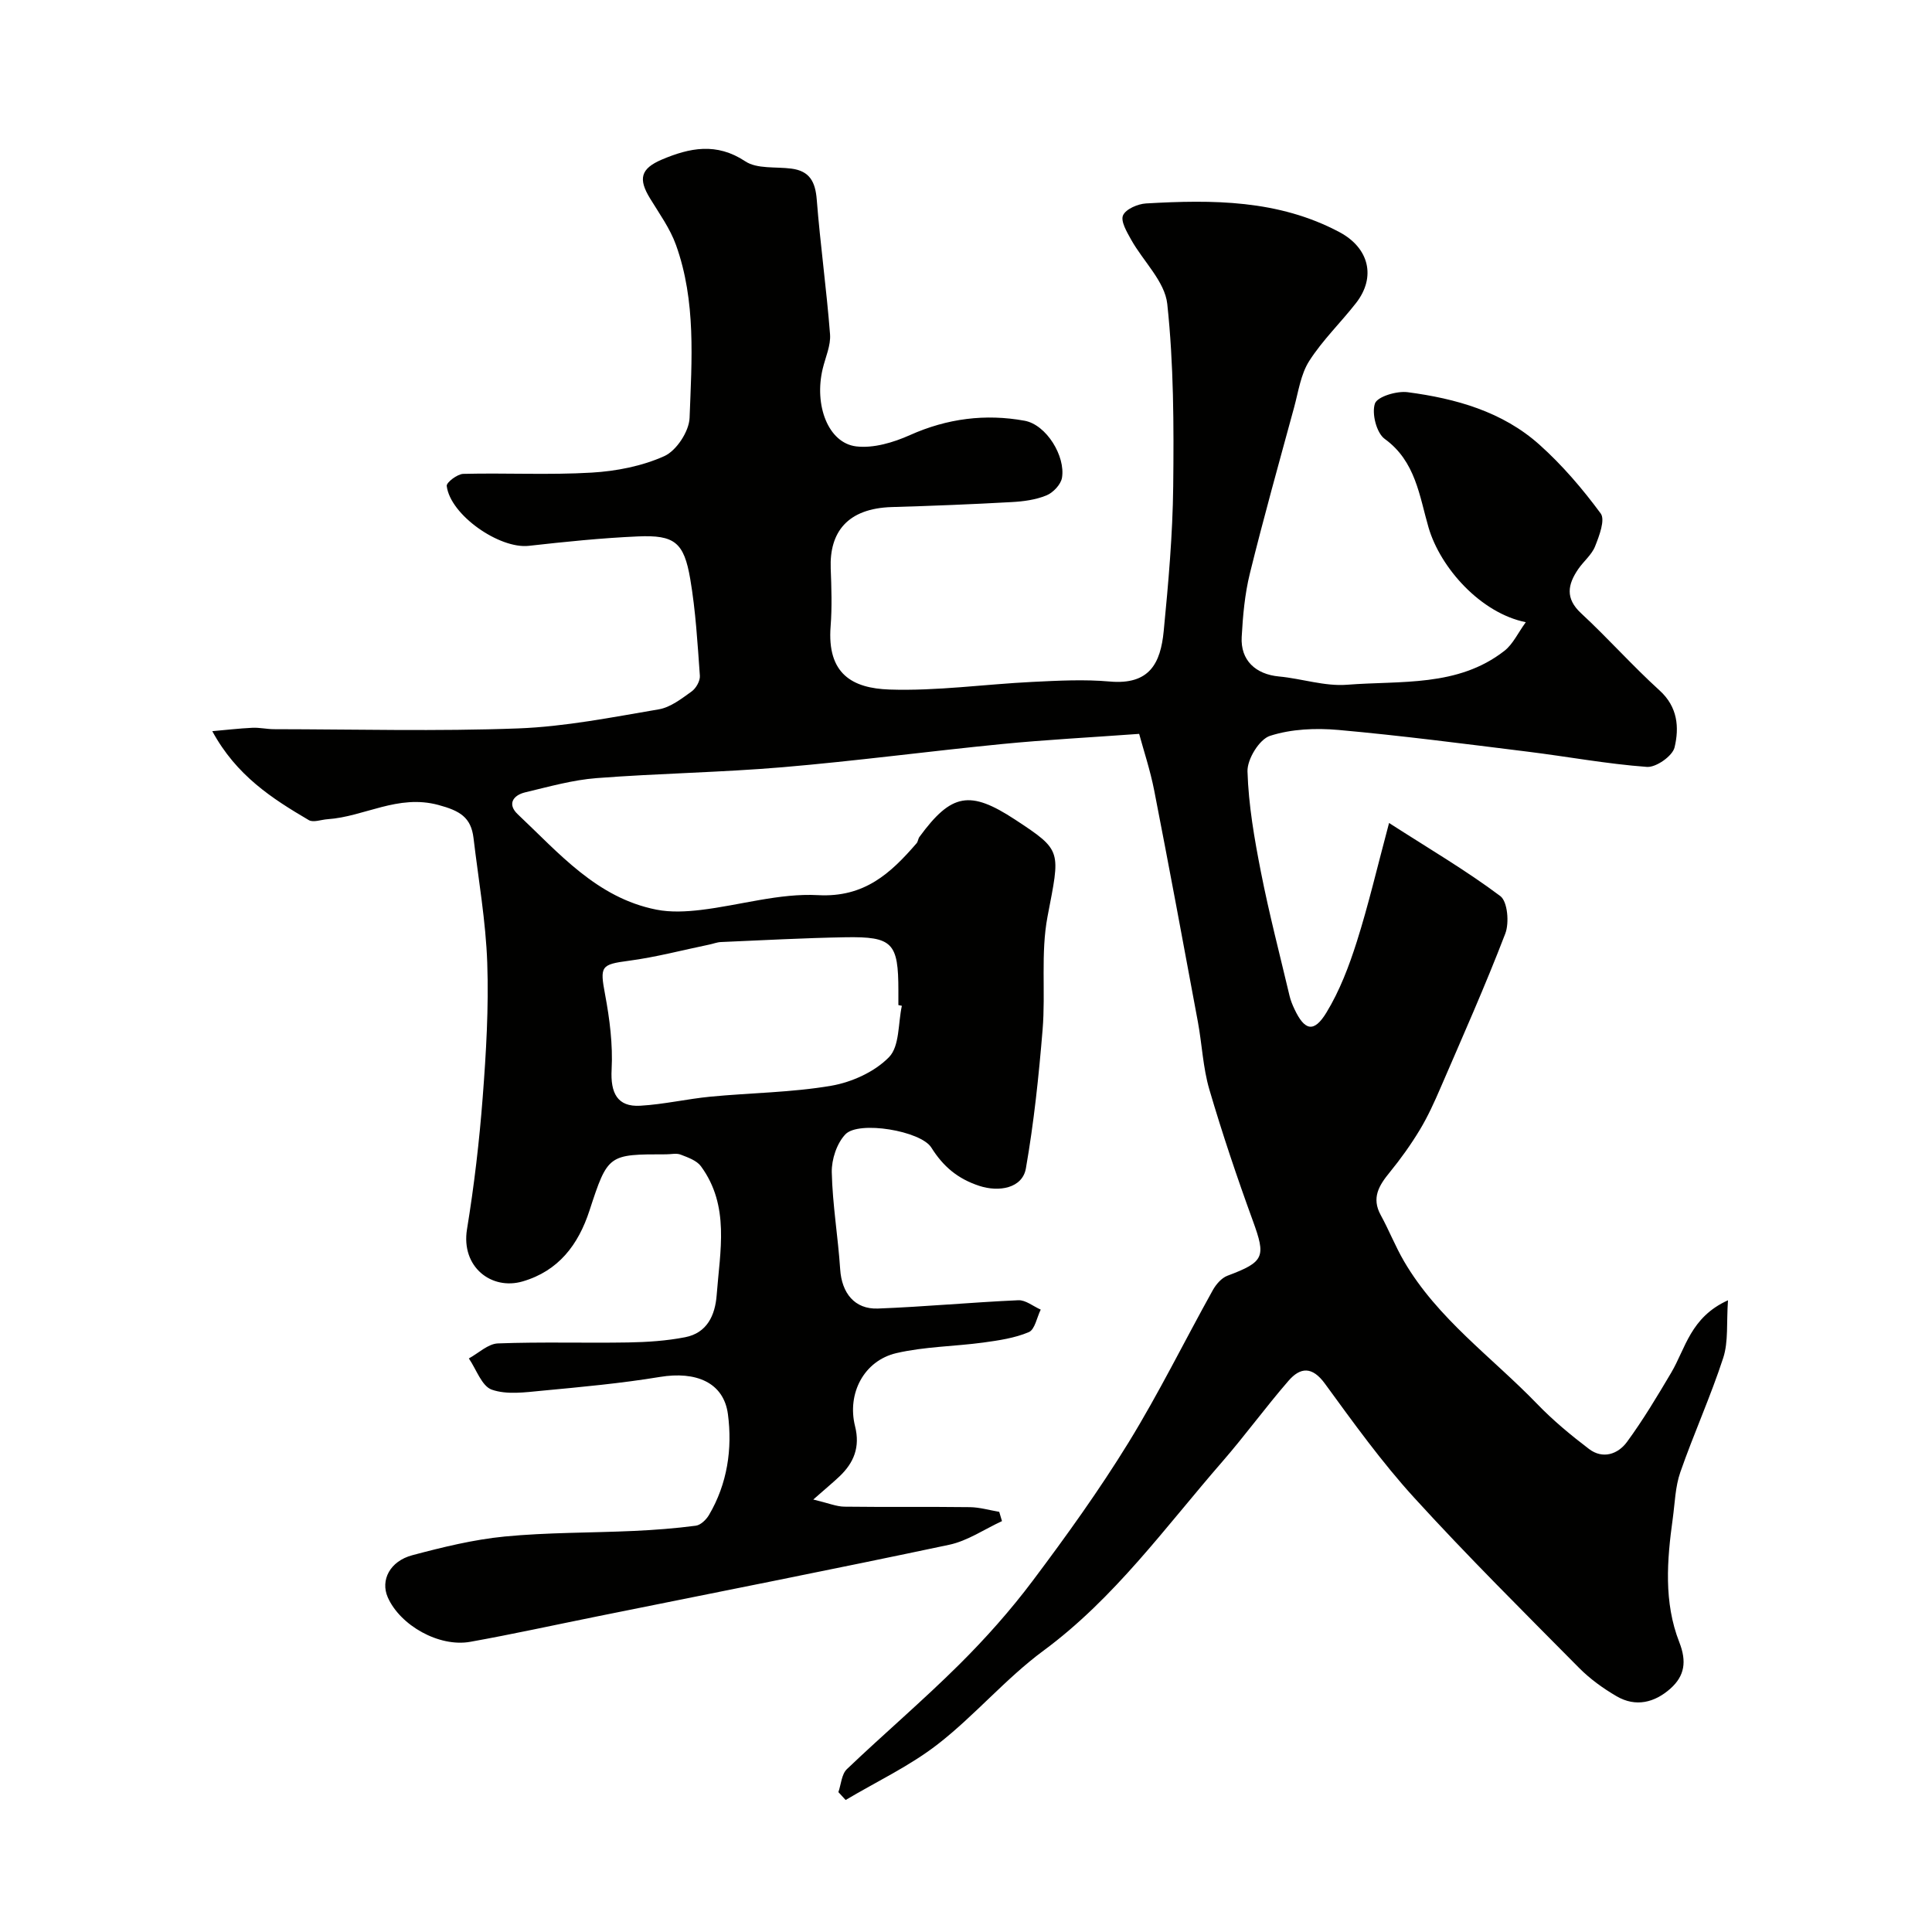 <svg enable-background="new 0 0 400 400" viewBox="0 0 400 400" xmlns="http://www.w3.org/2000/svg"><path d="m173.58 371.04c.56-1.61.66-3.7 1.75-4.75 7.65-7.3 15.72-14.17 23.22-21.62 5.48-5.44 10.67-11.27 15.3-17.44 6.95-9.26 13.73-18.7 19.79-28.55 6.29-10.23 11.61-21.06 17.46-31.57.67-1.2 1.8-2.52 3.02-2.98 7.67-2.88 8-3.89 5.27-11.38-3.27-8.97-6.32-18.03-9.01-27.19-1.32-4.51-1.51-9.33-2.37-13.99-2.96-15.97-5.93-31.95-9.04-47.89-.83-4.24-2.21-8.37-3.12-11.74-10.14.74-19.26 1.21-28.33 2.1-15.15 1.49-30.25 3.51-45.42 4.8-12.83 1.09-25.74 1.27-38.58 2.26-4.97.38-9.88 1.78-14.76 2.94-2.57.61-3.77 2.48-1.55 4.56 8.54 8.04 16.35 17.29 28.68 19.73 2.97.59 6.19.42 9.23.06 8.1-.97 16.24-3.49 24.24-3.06 9.6.52 15.02-4.51 20.4-10.73.31-.35.32-.95.6-1.33 6.62-9.04 10.45-9.72 19.82-3.57 9.85 6.47 9.31 6.37 6.7 20.06-1.44 7.59-.38 15.63-1.02 23.41-.79 9.61-1.8 19.24-3.46 28.73-.72 4.12-5.57 4.96-9.65 3.62-4.48-1.47-7.48-4.02-9.93-7.93-2.17-3.46-15.03-5.62-17.78-2.75-1.79 1.87-2.89 5.22-2.83 7.87.15 6.71 1.3 13.38 1.74 20.09.32 4.89 2.97 8.3 7.81 8.12 9.7-.37 19.38-1.29 29.07-1.72 1.51-.07 3.09 1.26 4.64 1.94-.8 1.62-1.21 4.13-2.46 4.66-2.92 1.24-6.23 1.72-9.42 2.16-6 .81-12.15.83-18.01 2.19-6.69 1.56-10.25 8.34-8.55 15.14 1.08 4.3-.23 7.55-3.24 10.4-1.32 1.25-2.73 2.41-5.41 4.77 3.15.75 4.79 1.46 6.44 1.48 8.66.11 17.33-.01 26 .1 2.02.03 4.04.63 6.06.97l.57 1.92c-3.64 1.68-7.12 4.09-10.94 4.9-24.22 5.13-48.51 9.91-72.78 14.81-8.79 1.77-17.55 3.7-26.37 5.28-6.46 1.16-14.52-3.4-17.08-9.22-1.54-3.52.42-7.47 5.09-8.71 6.28-1.67 12.67-3.24 19.11-3.87 8.88-.86 17.86-.75 26.79-1.16 4.27-.2 8.55-.52 12.79-1.08 1.01-.13 2.17-1.26 2.74-2.24 3.8-6.45 4.85-13.69 3.91-20.84-.87-6.6-6.64-8.95-14.08-7.72-8.07 1.33-16.25 2.08-24.4 2.85-3.48.33-7.3.88-10.42-.22-2.08-.74-3.19-4.21-4.74-6.46 2-1.09 3.97-3.03 6.01-3.11 8.99-.34 17.99-.05 26.99-.2 3.93-.07 7.92-.33 11.77-1.08 4.54-.88 6.22-4.52 6.54-8.73.68-9.1 2.77-18.45-3.26-26.67-.88-1.2-2.7-1.83-4.2-2.41-.87-.34-1.98-.06-2.98-.06-11.98 0-12.08-.04-15.89 11.63-2.33 7.15-6.45 12.52-13.83 14.68-6.44 1.89-12.81-2.98-11.53-10.81 1.48-9.05 2.55-18.19 3.25-27.34.71-9.24 1.26-18.55.94-27.79-.3-8.63-1.82-17.23-2.84-25.83-.51-4.32-2.82-5.67-7.27-6.87-8.41-2.27-15.3 2.43-22.97 2.95-1.3.09-2.93.73-3.86.19-7.59-4.46-14.99-9.21-19.99-18.42 2.77-.24 5.53-.57 8.3-.7 1.48-.07 2.97.28 4.45.29 16.87.02 33.75.47 50.59-.16 9.74-.37 19.45-2.31 29.11-3.95 2.41-.41 4.69-2.19 6.78-3.69.92-.65 1.8-2.2 1.72-3.27-.48-6.69-.87-13.42-1.99-20.01-1.3-7.63-3.26-9.16-10.84-8.83-7.54.33-15.08 1.11-22.59 1.95-6.06.68-16.26-6.38-16.99-12.4-.09-.72 2.2-2.47 3.42-2.5 8.86-.22 17.75.26 26.58-.26 5.11-.3 10.45-1.34 15.06-3.42 2.5-1.13 5.11-5.11 5.22-7.9.45-12 1.36-24.18-2.81-35.8-1.23-3.43-3.46-6.51-5.38-9.66-2.45-4.01-1.99-6.14 2.44-8.03 5.74-2.43 11.31-3.6 17.28.36 2.44 1.62 6.32 1.09 9.55 1.51 3.8.49 4.96 2.75 5.25 6.42.73 9.3 2.03 18.56 2.75 27.87.18 2.32-.94 4.74-1.51 7.11-1.83 7.57 1.12 15.4 6.92 16.11 3.59.43 7.72-.81 11.14-2.34 7.7-3.45 15.64-4.45 23.74-2.97 4.52.83 8.49 7.37 7.73 11.82-.24 1.4-1.84 3.08-3.22 3.64-2.22.91-4.75 1.25-7.18 1.38-8.26.46-16.53.79-24.8 1.03-9.26.27-12.96 5.24-12.68 12.7.15 3.99.29 8.02-.02 11.99-.77 9.9 4.55 12.83 12.18 13.09 9.84.33 19.74-1.1 29.62-1.58 5.32-.26 10.69-.55 15.97-.08 8.26.74 10.54-3.78 11.19-10.41.97-9.97 1.86-19.99 1.97-30 .14-12.6.11-25.27-1.23-37.76-.5-4.65-4.98-8.83-7.48-13.31-.88-1.58-2.21-3.82-1.68-5.03.57-1.3 3.05-2.37 4.76-2.47 13.74-.79 27.39-.8 40.05 5.94 6.09 3.24 7.65 9.26 3.44 14.67-3.17 4.06-6.95 7.7-9.7 12.01-1.76 2.75-2.24 6.35-3.13 9.61-3.12 11.45-6.32 22.87-9.16 34.39-1.05 4.26-1.45 8.73-1.69 13.13-.27 4.84 2.88 7.74 7.74 8.19 4.71.44 9.46 2.07 14.07 1.71 11.13-.88 22.92.52 32.58-7.02 1.77-1.38 2.8-3.7 4.43-5.93-9.35-1.89-17.68-11.24-20.13-19.59-1.89-6.47-2.66-13.72-9.08-18.36-1.7-1.23-2.72-5.25-2.03-7.31.48-1.44 4.53-2.66 6.78-2.36 9.95 1.31 19.63 4.01 27.29 10.87 4.72 4.22 8.92 9.14 12.68 14.24.96 1.31-.3 4.63-1.16 6.79-.69 1.76-2.38 3.1-3.49 4.72-2.17 3.17-2.75 6.06.59 9.15 5.57 5.16 10.63 10.88 16.25 15.98 3.78 3.43 4.08 7.69 3.1 11.79-.42 1.78-3.83 4.18-5.72 4.04-8.3-.61-16.52-2.15-24.8-3.17-13-1.61-26-3.31-39.05-4.48-4.7-.42-9.77-.21-14.19 1.22-2.21.71-4.74 4.85-4.66 7.36.21 6.97 1.43 13.96 2.78 20.83 1.69 8.61 3.91 17.11 5.93 25.65.22.94.6 1.86 1.01 2.73 2.1 4.47 4.03 4.97 6.61.74 2.75-4.51 4.69-9.62 6.3-14.69 2.4-7.56 4.2-15.3 6.68-24.58 8.29 5.33 15.96 9.83 23.03 15.13 1.51 1.13 1.89 5.55 1.03 7.78-4.13 10.77-8.83 21.32-13.4 31.91-1.28 2.97-2.63 5.95-4.3 8.72-1.85 3.06-3.95 6-6.21 8.77-2.23 2.72-3.84 5.3-1.87 8.88 1.71 3.12 3.02 6.47 4.81 9.54 6.95 11.91 18.21 19.86 27.57 29.55 3.28 3.4 6.97 6.46 10.73 9.32 2.85 2.17 5.99 1.1 7.86-1.44 3.35-4.57 6.27-9.46 9.16-14.34 2.98-5.03 3.98-11.48 11.76-15-.33 4.66.11 8.54-.98 11.91-2.61 8.01-6.12 15.73-8.89 23.69-1.05 3.01-1.12 6.36-1.56 9.57-1.2 8.63-1.89 17.35 1.35 25.62 1.57 4.01 1.11 6.97-1.83 9.6-3.27 2.91-7.19 3.9-11.15 1.59-2.8-1.63-5.53-3.6-7.8-5.9-11.5-11.62-23.12-23.15-34.13-35.23-6.71-7.36-12.57-15.52-18.46-23.59-2.64-3.62-5.09-3.42-7.54-.59-4.73 5.45-8.98 11.31-13.71 16.75-11.79 13.55-22.29 28.25-37.03 39.13-7.8 5.76-14.2 13.4-21.87 19.36-5.83 4.53-12.68 7.74-19.08 11.55-.51-.55-1-1.09-1.5-1.63zm13.14-162.8c-.24-.05-.48-.1-.72-.15 0-1 0-2 0-2.99 0-9.9-1.18-11.22-10.99-11.05-8.59.15-17.17.62-25.75.99-.8.03-1.59.36-2.39.52-5.57 1.15-11.09 2.62-16.71 3.36-5.75.76-5.98 1.13-4.89 6.95.96 5.11 1.63 10.4 1.36 15.56-.26 4.85 1.17 7.78 5.93 7.5 4.87-.28 9.68-1.41 14.55-1.88 8.33-.8 16.78-.85 25-2.26 4.28-.74 9.01-2.89 11.97-5.94 2.19-2.27 1.85-6.99 2.64-10.61z" fill="#010100"/></svg>